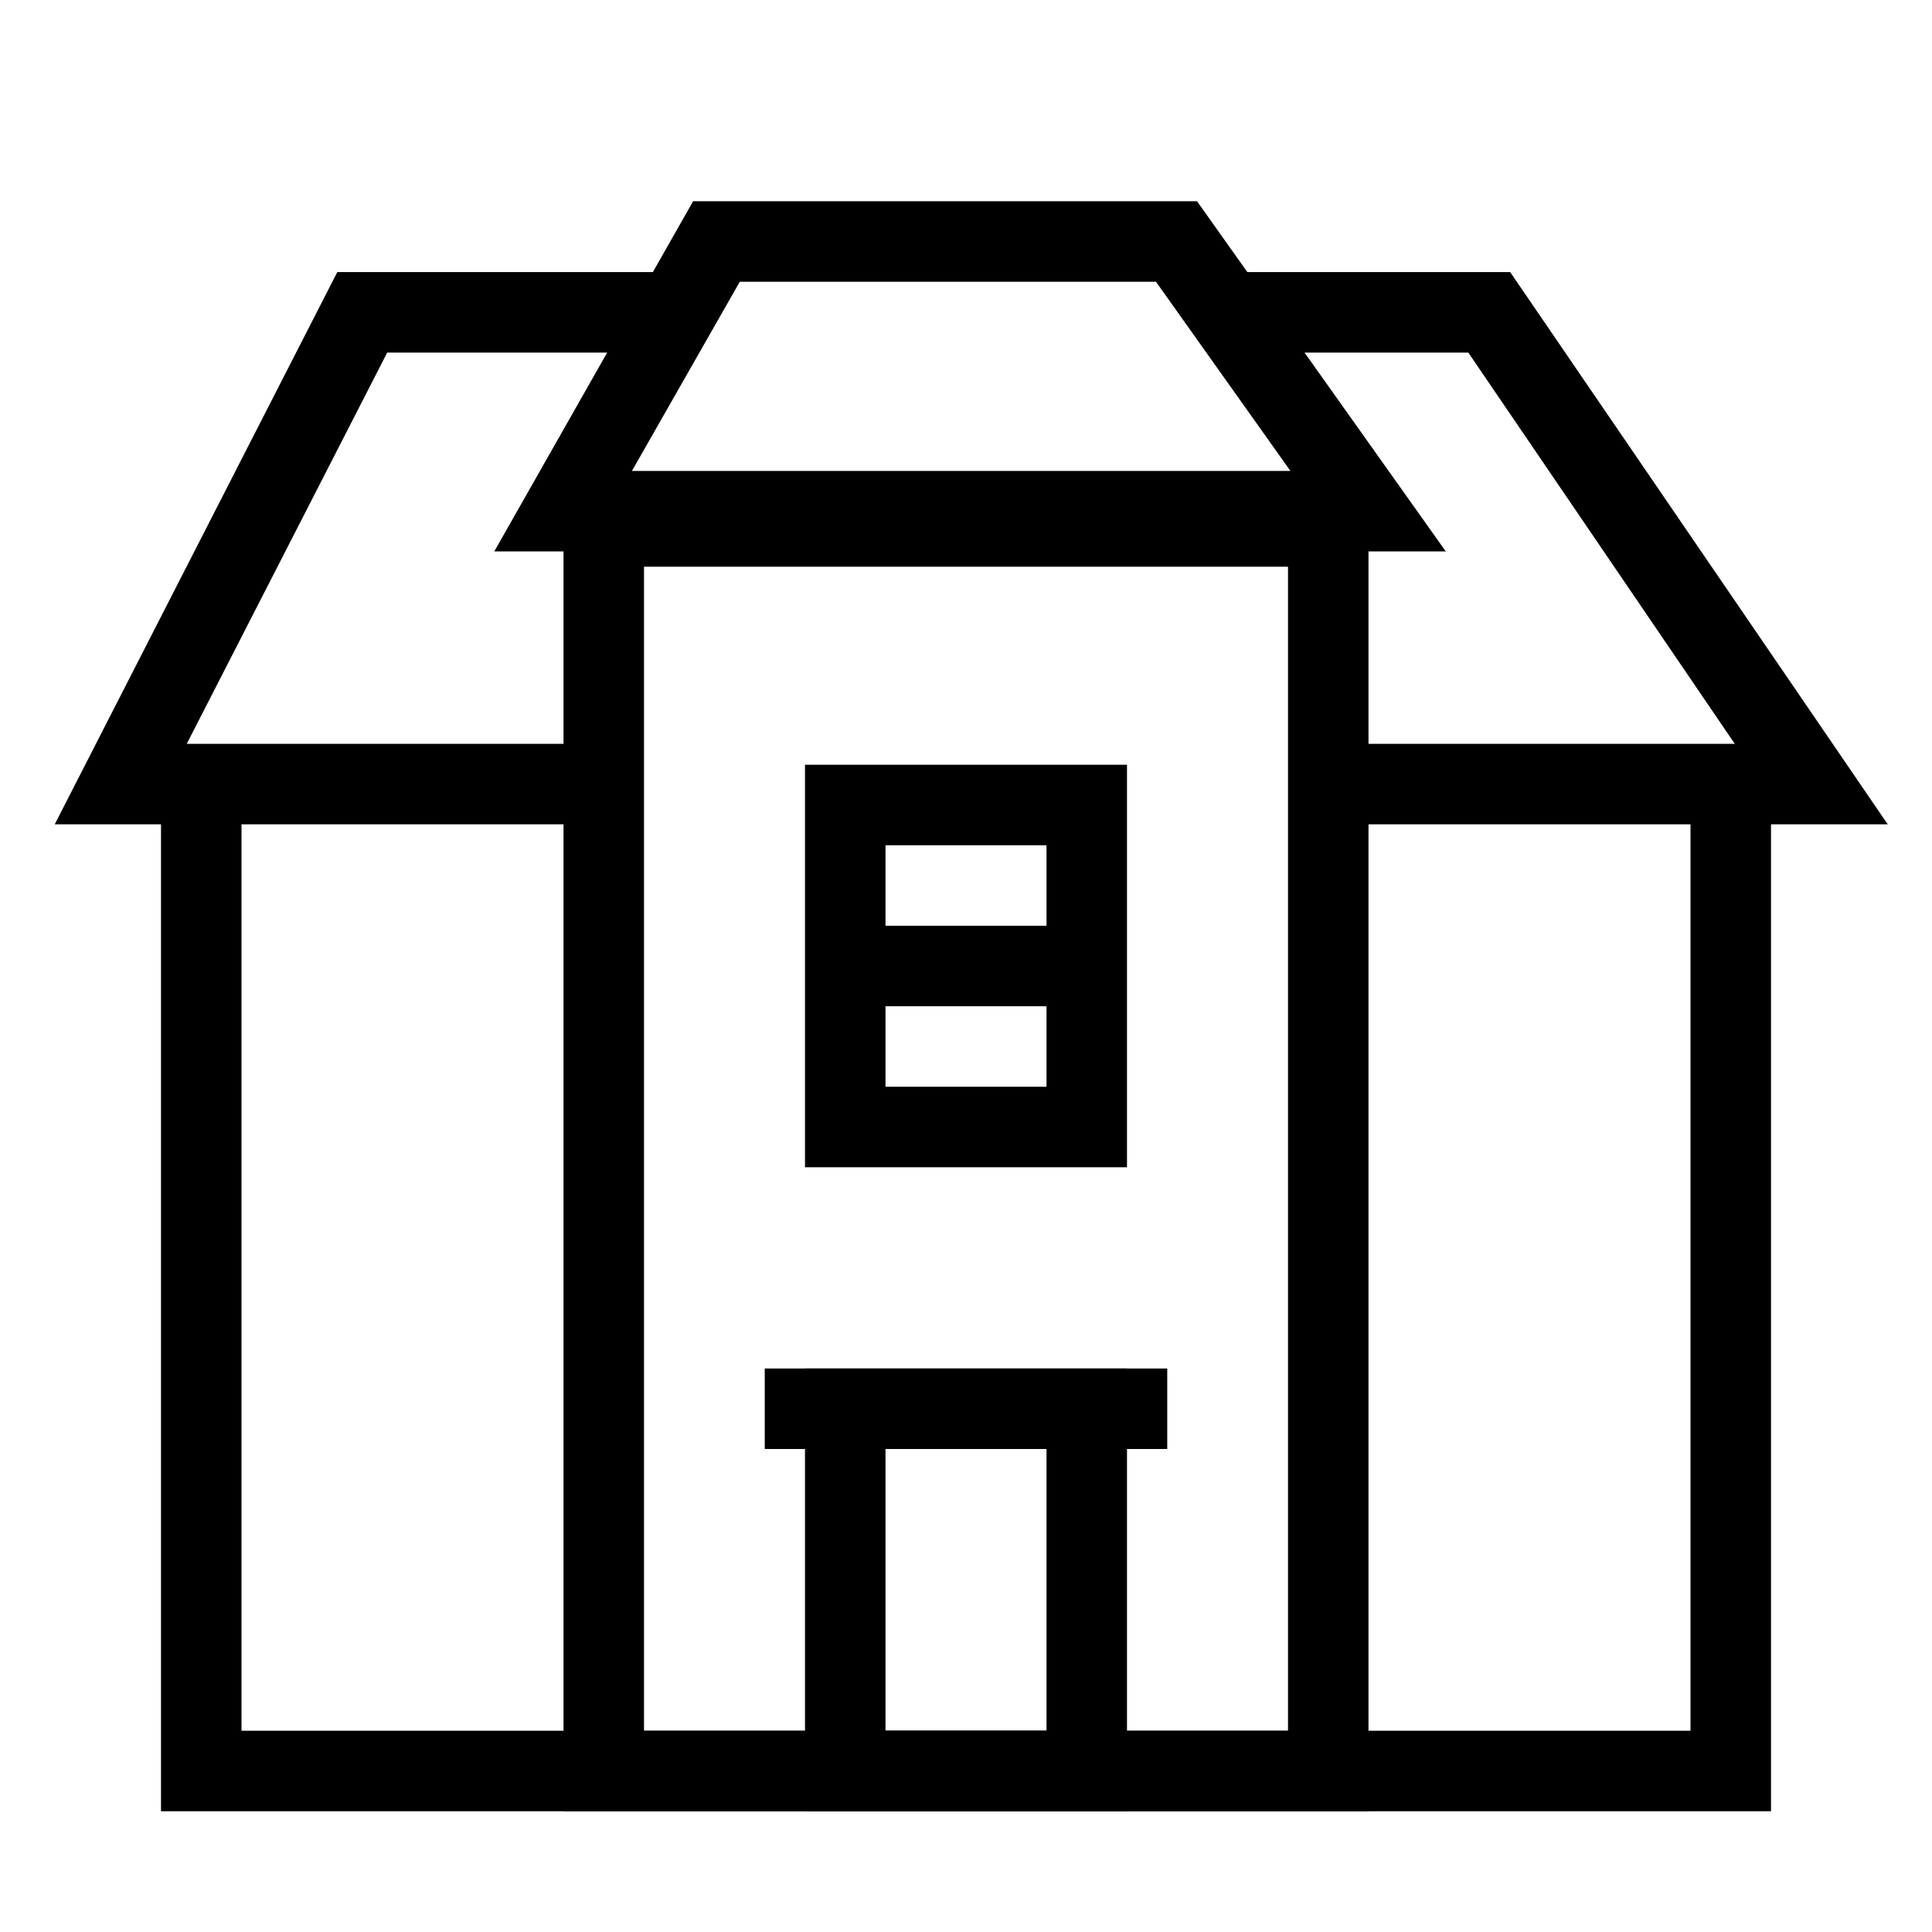 <?xml version="1.0" encoding="UTF-8"?>
<svg id="Layer_1" data-name="Layer 1" xmlns="http://www.w3.org/2000/svg" viewBox="0 0 24 24">
  <defs>
    <style>
      .cls-1 {
        stroke-width: 0px;
      }
    </style>
  </defs>
  <polygon class="cls-1" points="22 22.5 2 22.5 2 9.74 3 9.74 3 21.5 21 21.5 21 9.74 22 9.74 22 22.5"/>
  <polygon class="cls-1" points="23.45 10.24 16.75 10.24 16.75 9.24 21.55 9.24 18.24 4.38 15.38 4.38 15.38 3.38 18.76 3.38 23.45 10.24"/>
  <polygon class="cls-1" points="7.62 10.24 .68 10.24 4.19 3.38 8.42 3.38 8.42 4.38 4.81 4.38 2.32 9.24 7.62 9.24 7.62 10.24"/>
  <path class="cls-1" d="m17,22.5H7V6.04h10v16.46Zm-9-1h8V7.04h-8v14.46Z"/>
  <path class="cls-1" d="m17.97,6.85H6.14l2.47-4.35h6.26l3.09,4.35Zm-10.11-1h8.17l-1.67-2.35h-5.17l-1.34,2.35Z"/>
  <path class="cls-1" d="m14,22.5h-4v-5.5h4v5.5Zm-3-1h2v-3.5h-2v3.5Z"/>
  <path class="cls-1" d="m14,14.5h-4v-5h4v5Zm-3-1h2v-3h-2v3Z"/>
  <rect class="cls-1" x="10.5" y="11.5" width="3" height="1"/>
  <rect class="cls-1" x="9.5" y="17" width="5" height="1"/>
</svg>